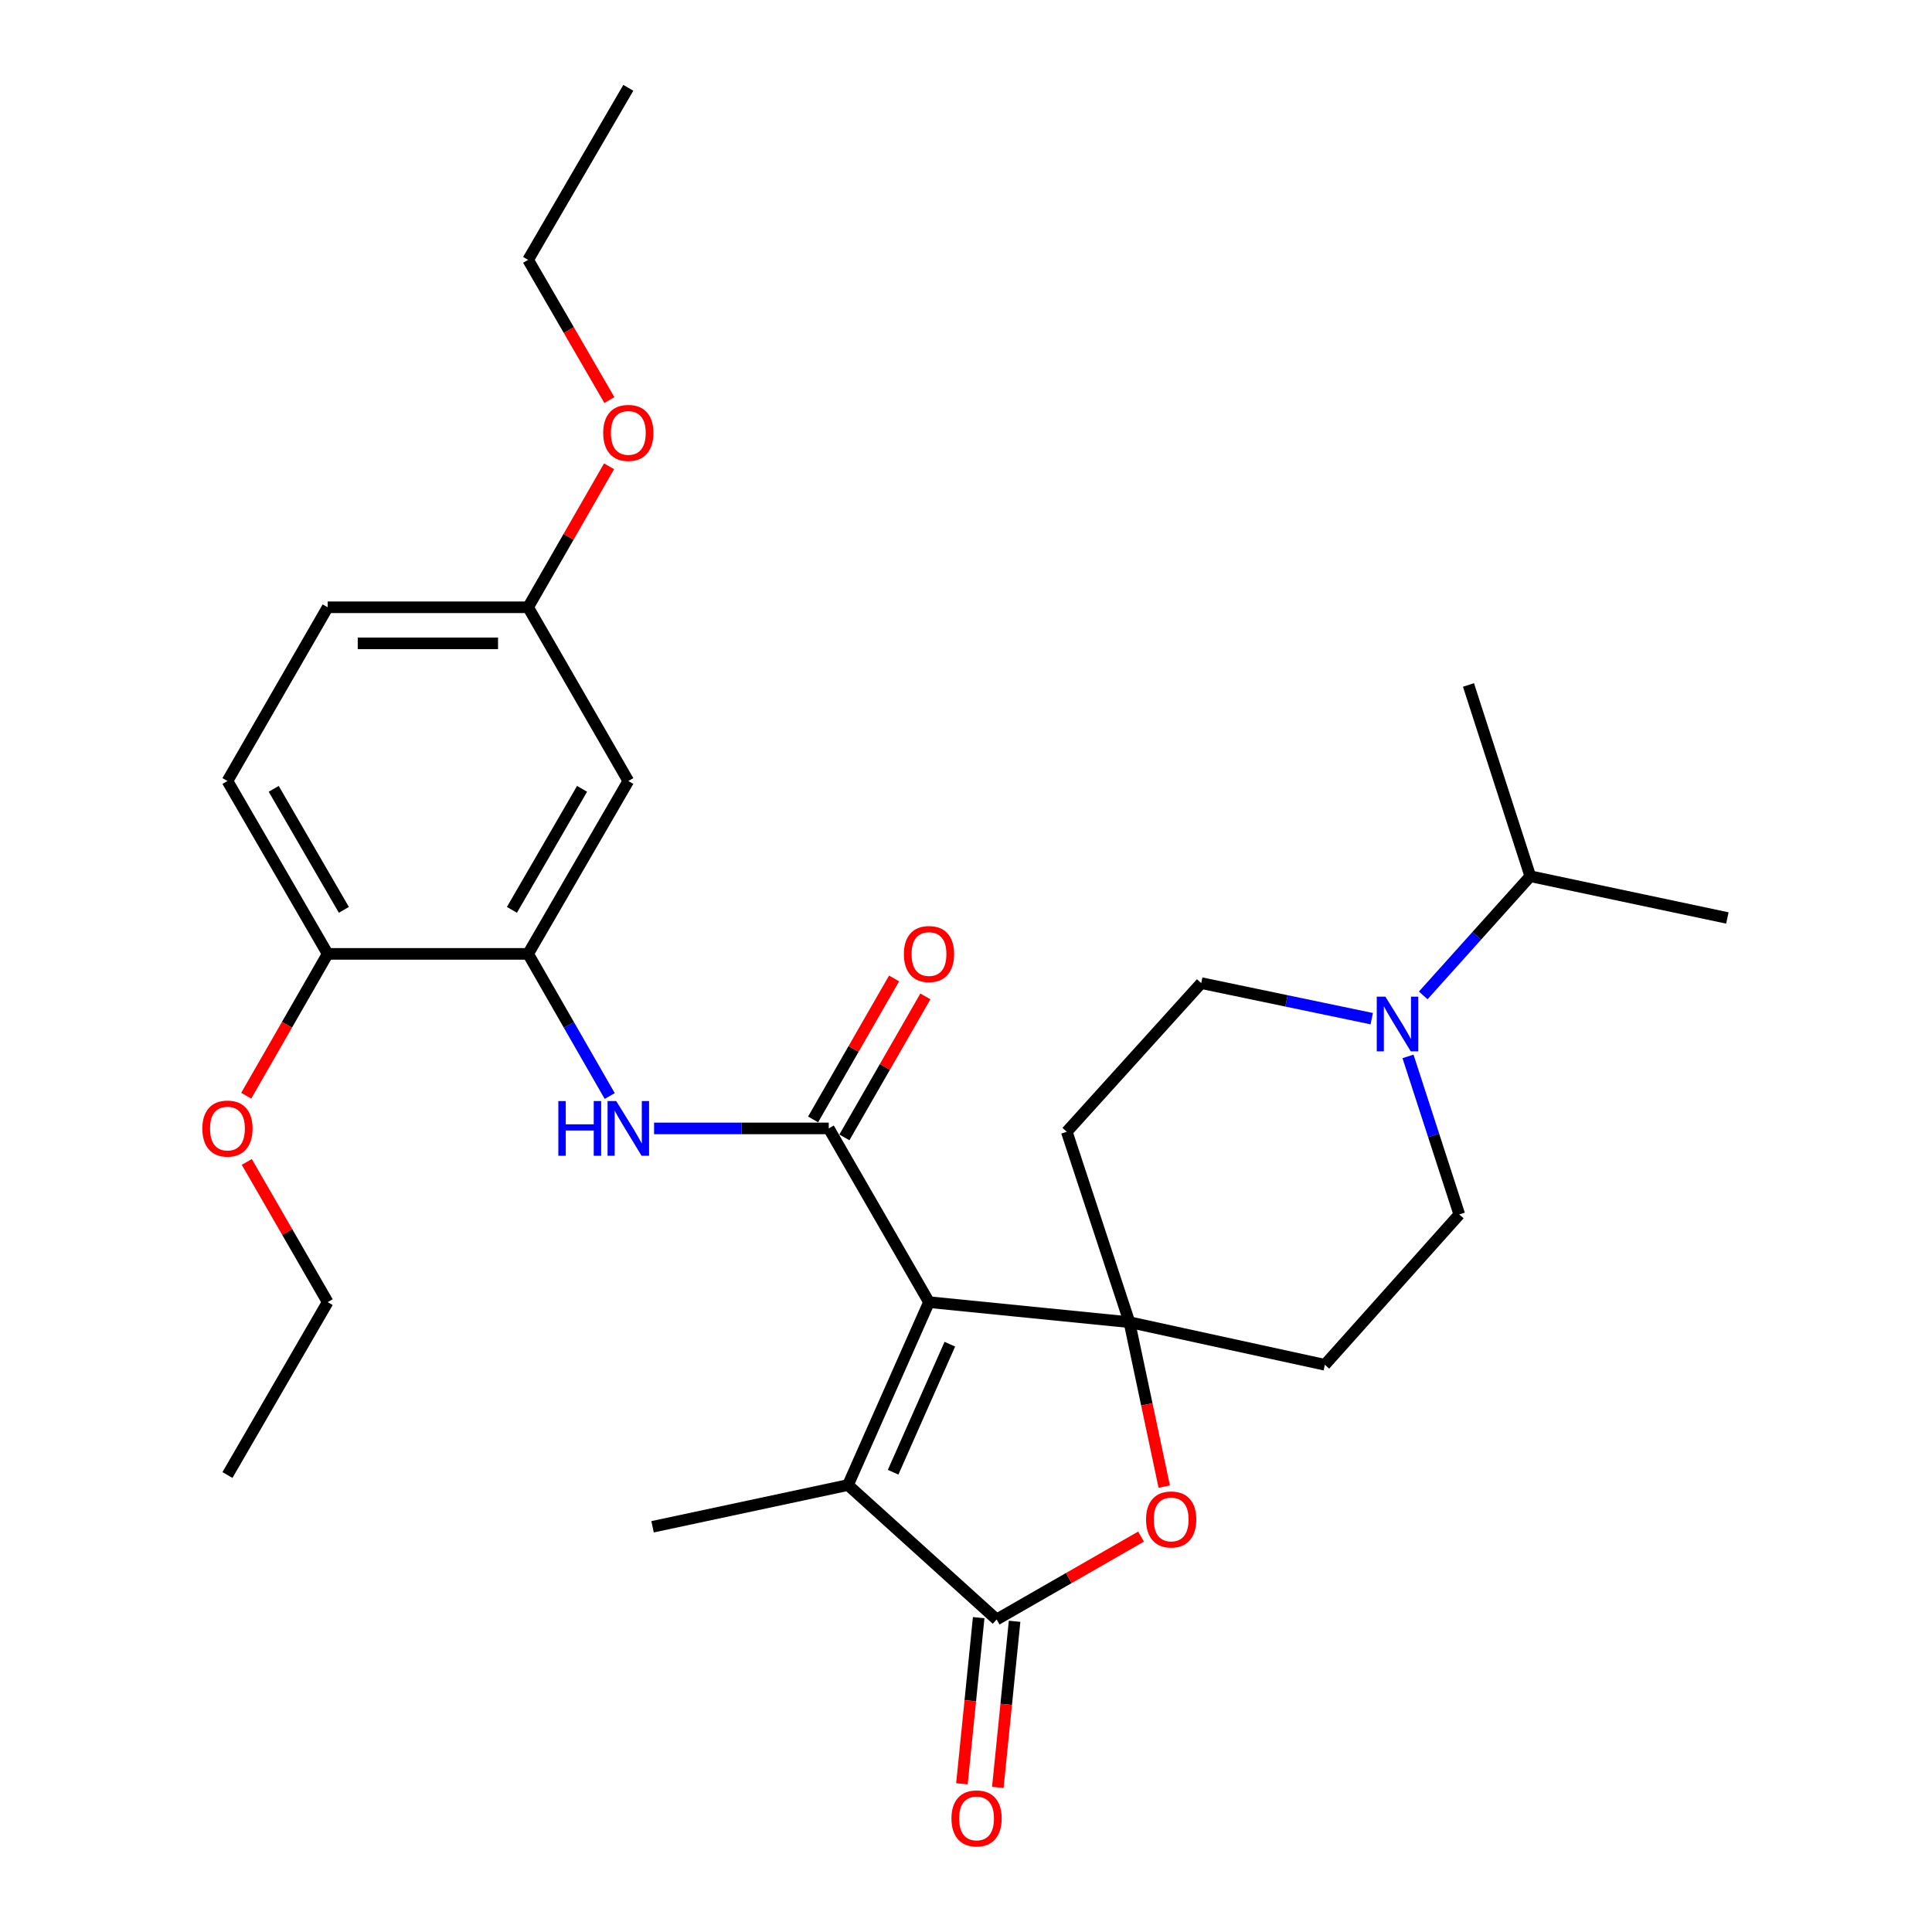 <?xml version='1.0' encoding='iso-8859-1'?>
<svg version='1.1' baseProfile='full'
              xmlns='http://www.w3.org/2000/svg'
                      xmlns:rdkit='http://www.rdkit.org/xml'
                      xmlns:xlink='http://www.w3.org/1999/xlink'
                  xml:space='preserve'
width='1000px' height='1000px' viewBox='0 0 1000 1000'>
<!-- END OF HEADER -->
<rect style='opacity:1.0;fill:#FFFFFF;stroke:none' width='1000' height='1000' x='0' y='0'> </rect>
<path class='bond-0' d='M 480.846,673.984 L 584.589,684.362' style='fill:none;fill-rule:evenodd;stroke:#000000;stroke-width:6px;stroke-linecap:butt;stroke-linejoin:miter;stroke-opacity:1' />
<path class='bond-1' d='M 480.846,673.984 L 428.959,584.064' style='fill:none;fill-rule:evenodd;stroke:#000000;stroke-width:6px;stroke-linecap:butt;stroke-linejoin:miter;stroke-opacity:1' />
<path class='bond-2' d='M 480.846,673.984 L 438.911,768.657' style='fill:none;fill-rule:evenodd;stroke:#000000;stroke-width:6px;stroke-linecap:butt;stroke-linejoin:miter;stroke-opacity:1' />
<path class='bond-2' d='M 491.635,695.75 L 462.28,762.021' style='fill:none;fill-rule:evenodd;stroke:#000000;stroke-width:6px;stroke-linecap:butt;stroke-linejoin:miter;stroke-opacity:1' />
<path class='bond-4' d='M 584.589,684.362 L 593.6,726.913' style='fill:none;fill-rule:evenodd;stroke:#000000;stroke-width:6px;stroke-linecap:butt;stroke-linejoin:miter;stroke-opacity:1' />
<path class='bond-4' d='M 593.6,726.913 L 602.611,769.465' style='fill:none;fill-rule:evenodd;stroke:#FF0000;stroke-width:6px;stroke-linecap:butt;stroke-linejoin:miter;stroke-opacity:1' />
<path class='bond-8' d='M 584.589,684.362 L 552.16,585.797' style='fill:none;fill-rule:evenodd;stroke:#000000;stroke-width:6px;stroke-linecap:butt;stroke-linejoin:miter;stroke-opacity:1' />
<path class='bond-9' d='M 584.589,684.362 L 685.749,706.414' style='fill:none;fill-rule:evenodd;stroke:#000000;stroke-width:6px;stroke-linecap:butt;stroke-linejoin:miter;stroke-opacity:1' />
<path class='bond-5' d='M 428.959,584.064 L 383.754,584.064' style='fill:none;fill-rule:evenodd;stroke:#000000;stroke-width:6px;stroke-linecap:butt;stroke-linejoin:miter;stroke-opacity:1' />
<path class='bond-5' d='M 383.754,584.064 L 338.55,584.064' style='fill:none;fill-rule:evenodd;stroke:#0000FF;stroke-width:6px;stroke-linecap:butt;stroke-linejoin:miter;stroke-opacity:1' />
<path class='bond-11' d='M 437.058,588.715 L 458.015,552.23' style='fill:none;fill-rule:evenodd;stroke:#000000;stroke-width:6px;stroke-linecap:butt;stroke-linejoin:miter;stroke-opacity:1' />
<path class='bond-11' d='M 458.015,552.23 L 478.971,515.744' style='fill:none;fill-rule:evenodd;stroke:#FF0000;stroke-width:6px;stroke-linecap:butt;stroke-linejoin:miter;stroke-opacity:1' />
<path class='bond-11' d='M 420.86,579.412 L 441.817,542.926' style='fill:none;fill-rule:evenodd;stroke:#000000;stroke-width:6px;stroke-linecap:butt;stroke-linejoin:miter;stroke-opacity:1' />
<path class='bond-11' d='M 441.817,542.926 L 462.774,506.441' style='fill:none;fill-rule:evenodd;stroke:#FF0000;stroke-width:6px;stroke-linecap:butt;stroke-linejoin:miter;stroke-opacity:1' />
<path class='bond-3' d='M 438.911,768.657 L 515.86,838.238' style='fill:none;fill-rule:evenodd;stroke:#000000;stroke-width:6px;stroke-linecap:butt;stroke-linejoin:miter;stroke-opacity:1' />
<path class='bond-19' d='M 438.911,768.657 L 337.762,790.263' style='fill:none;fill-rule:evenodd;stroke:#000000;stroke-width:6px;stroke-linecap:butt;stroke-linejoin:miter;stroke-opacity:1' />
<path class='bond-14' d='M 506.567,837.3 L 502.227,880.293' style='fill:none;fill-rule:evenodd;stroke:#000000;stroke-width:6px;stroke-linecap:butt;stroke-linejoin:miter;stroke-opacity:1' />
<path class='bond-14' d='M 502.227,880.293 L 497.886,923.287' style='fill:none;fill-rule:evenodd;stroke:#FF0000;stroke-width:6px;stroke-linecap:butt;stroke-linejoin:miter;stroke-opacity:1' />
<path class='bond-14' d='M 525.152,839.176 L 520.812,882.17' style='fill:none;fill-rule:evenodd;stroke:#000000;stroke-width:6px;stroke-linecap:butt;stroke-linejoin:miter;stroke-opacity:1' />
<path class='bond-14' d='M 520.812,882.17 L 516.471,925.163' style='fill:none;fill-rule:evenodd;stroke:#FF0000;stroke-width:6px;stroke-linecap:butt;stroke-linejoin:miter;stroke-opacity:1' />
<path class='bond-29' d='M 515.86,838.238 L 553.226,816.793' style='fill:none;fill-rule:evenodd;stroke:#000000;stroke-width:6px;stroke-linecap:butt;stroke-linejoin:miter;stroke-opacity:1' />
<path class='bond-29' d='M 553.226,816.793 L 590.591,795.348' style='fill:none;fill-rule:evenodd;stroke:#FF0000;stroke-width:6px;stroke-linecap:butt;stroke-linejoin:miter;stroke-opacity:1' />
<path class='bond-6' d='M 315.591,567.3 L 294.47,530.514' style='fill:none;fill-rule:evenodd;stroke:#0000FF;stroke-width:6px;stroke-linecap:butt;stroke-linejoin:miter;stroke-opacity:1' />
<path class='bond-6' d='M 294.47,530.514 L 273.35,493.728' style='fill:none;fill-rule:evenodd;stroke:#000000;stroke-width:6px;stroke-linecap:butt;stroke-linejoin:miter;stroke-opacity:1' />
<path class='bond-10' d='M 273.35,493.728 L 325.216,404.244' style='fill:none;fill-rule:evenodd;stroke:#000000;stroke-width:6px;stroke-linecap:butt;stroke-linejoin:miter;stroke-opacity:1' />
<path class='bond-10' d='M 264.969,470.938 L 301.275,408.299' style='fill:none;fill-rule:evenodd;stroke:#000000;stroke-width:6px;stroke-linecap:butt;stroke-linejoin:miter;stroke-opacity:1' />
<path class='bond-15' d='M 273.35,493.728 L 169.607,493.728' style='fill:none;fill-rule:evenodd;stroke:#000000;stroke-width:6px;stroke-linecap:butt;stroke-linejoin:miter;stroke-opacity:1' />
<path class='bond-7' d='M 728.782,546.789 L 742.056,587.691' style='fill:none;fill-rule:evenodd;stroke:#0000FF;stroke-width:6px;stroke-linecap:butt;stroke-linejoin:miter;stroke-opacity:1' />
<path class='bond-7' d='M 742.056,587.691 L 755.329,628.593' style='fill:none;fill-rule:evenodd;stroke:#000000;stroke-width:6px;stroke-linecap:butt;stroke-linejoin:miter;stroke-opacity:1' />
<path class='bond-17' d='M 736.657,515.222 L 764.366,484.379' style='fill:none;fill-rule:evenodd;stroke:#0000FF;stroke-width:6px;stroke-linecap:butt;stroke-linejoin:miter;stroke-opacity:1' />
<path class='bond-17' d='M 764.366,484.379 L 792.076,453.536' style='fill:none;fill-rule:evenodd;stroke:#000000;stroke-width:6px;stroke-linecap:butt;stroke-linejoin:miter;stroke-opacity:1' />
<path class='bond-30' d='M 710.012,527.259 L 665.887,518.059' style='fill:none;fill-rule:evenodd;stroke:#0000FF;stroke-width:6px;stroke-linecap:butt;stroke-linejoin:miter;stroke-opacity:1' />
<path class='bond-30' d='M 665.887,518.059 L 621.761,508.858' style='fill:none;fill-rule:evenodd;stroke:#000000;stroke-width:6px;stroke-linecap:butt;stroke-linejoin:miter;stroke-opacity:1' />
<path class='bond-13' d='M 552.16,585.797 L 621.761,508.858' style='fill:none;fill-rule:evenodd;stroke:#000000;stroke-width:6px;stroke-linecap:butt;stroke-linejoin:miter;stroke-opacity:1' />
<path class='bond-12' d='M 685.749,706.414 L 755.329,628.593' style='fill:none;fill-rule:evenodd;stroke:#000000;stroke-width:6px;stroke-linecap:butt;stroke-linejoin:miter;stroke-opacity:1' />
<path class='bond-18' d='M 325.216,404.244 L 273.35,314.323' style='fill:none;fill-rule:evenodd;stroke:#000000;stroke-width:6px;stroke-linecap:butt;stroke-linejoin:miter;stroke-opacity:1' />
<path class='bond-16' d='M 169.607,493.728 L 117.73,404.244' style='fill:none;fill-rule:evenodd;stroke:#000000;stroke-width:6px;stroke-linecap:butt;stroke-linejoin:miter;stroke-opacity:1' />
<path class='bond-16' d='M 177.985,470.937 L 141.671,408.298' style='fill:none;fill-rule:evenodd;stroke:#000000;stroke-width:6px;stroke-linecap:butt;stroke-linejoin:miter;stroke-opacity:1' />
<path class='bond-21' d='M 169.607,493.728 L 148.528,530.434' style='fill:none;fill-rule:evenodd;stroke:#000000;stroke-width:6px;stroke-linecap:butt;stroke-linejoin:miter;stroke-opacity:1' />
<path class='bond-21' d='M 148.528,530.434 L 127.449,567.139' style='fill:none;fill-rule:evenodd;stroke:#FF0000;stroke-width:6px;stroke-linecap:butt;stroke-linejoin:miter;stroke-opacity:1' />
<path class='bond-20' d='M 117.73,404.244 L 169.607,314.323' style='fill:none;fill-rule:evenodd;stroke:#000000;stroke-width:6px;stroke-linecap:butt;stroke-linejoin:miter;stroke-opacity:1' />
<path class='bond-23' d='M 792.076,453.536 L 894.086,475.142' style='fill:none;fill-rule:evenodd;stroke:#000000;stroke-width:6px;stroke-linecap:butt;stroke-linejoin:miter;stroke-opacity:1' />
<path class='bond-24' d='M 792.076,453.536 L 760.082,354.536' style='fill:none;fill-rule:evenodd;stroke:#000000;stroke-width:6px;stroke-linecap:butt;stroke-linejoin:miter;stroke-opacity:1' />
<path class='bond-22' d='M 273.35,314.323 L 294.298,277.838' style='fill:none;fill-rule:evenodd;stroke:#000000;stroke-width:6px;stroke-linecap:butt;stroke-linejoin:miter;stroke-opacity:1' />
<path class='bond-22' d='M 294.298,277.838 L 315.246,241.352' style='fill:none;fill-rule:evenodd;stroke:#FF0000;stroke-width:6px;stroke-linecap:butt;stroke-linejoin:miter;stroke-opacity:1' />
<path class='bond-31' d='M 273.35,314.323 L 169.607,314.323' style='fill:none;fill-rule:evenodd;stroke:#000000;stroke-width:6px;stroke-linecap:butt;stroke-linejoin:miter;stroke-opacity:1' />
<path class='bond-31' d='M 257.788,333.003 L 185.168,333.003' style='fill:none;fill-rule:evenodd;stroke:#000000;stroke-width:6px;stroke-linecap:butt;stroke-linejoin:miter;stroke-opacity:1' />
<path class='bond-25' d='M 127.742,601.419 L 148.675,637.702' style='fill:none;fill-rule:evenodd;stroke:#FF0000;stroke-width:6px;stroke-linecap:butt;stroke-linejoin:miter;stroke-opacity:1' />
<path class='bond-25' d='M 148.675,637.702 L 169.607,673.984' style='fill:none;fill-rule:evenodd;stroke:#000000;stroke-width:6px;stroke-linecap:butt;stroke-linejoin:miter;stroke-opacity:1' />
<path class='bond-26' d='M 315.417,207.082 L 294.384,170.793' style='fill:none;fill-rule:evenodd;stroke:#FF0000;stroke-width:6px;stroke-linecap:butt;stroke-linejoin:miter;stroke-opacity:1' />
<path class='bond-26' d='M 294.384,170.793 L 273.35,134.503' style='fill:none;fill-rule:evenodd;stroke:#000000;stroke-width:6px;stroke-linecap:butt;stroke-linejoin:miter;stroke-opacity:1' />
<path class='bond-27' d='M 169.607,673.984 L 117.73,763.469' style='fill:none;fill-rule:evenodd;stroke:#000000;stroke-width:6px;stroke-linecap:butt;stroke-linejoin:miter;stroke-opacity:1' />
<path class='bond-28' d='M 273.35,134.503 L 325.216,45.455' style='fill:none;fill-rule:evenodd;stroke:#000000;stroke-width:6px;stroke-linecap:butt;stroke-linejoin:miter;stroke-opacity:1' />
<path  class='atom-5' d='M 593.195 786.472
Q 593.195 779.672, 596.555 775.872
Q 599.915 772.072, 606.195 772.072
Q 612.475 772.072, 615.835 775.872
Q 619.195 779.672, 619.195 786.472
Q 619.195 793.352, 615.795 797.272
Q 612.395 801.152, 606.195 801.152
Q 599.955 801.152, 596.555 797.272
Q 593.195 793.392, 593.195 786.472
M 606.195 797.952
Q 610.515 797.952, 612.835 795.072
Q 615.195 792.152, 615.195 786.472
Q 615.195 780.912, 612.835 778.112
Q 610.515 775.272, 606.195 775.272
Q 601.875 775.272, 599.515 778.072
Q 597.195 780.872, 597.195 786.472
Q 597.195 792.192, 599.515 795.072
Q 601.875 797.952, 606.195 797.952
' fill='#FF0000'/>
<path  class='atom-6' d='M 288.996 569.904
L 292.836 569.904
L 292.836 581.944
L 307.316 581.944
L 307.316 569.904
L 311.156 569.904
L 311.156 598.224
L 307.316 598.224
L 307.316 585.144
L 292.836 585.144
L 292.836 598.224
L 288.996 598.224
L 288.996 569.904
' fill='#0000FF'/>
<path  class='atom-6' d='M 318.956 569.904
L 328.236 584.904
Q 329.156 586.384, 330.636 589.064
Q 332.116 591.744, 332.196 591.904
L 332.196 569.904
L 335.956 569.904
L 335.956 598.224
L 332.076 598.224
L 322.116 581.824
Q 320.956 579.904, 319.716 577.704
Q 318.516 575.504, 318.156 574.824
L 318.156 598.224
L 314.476 598.224
L 314.476 569.904
L 318.956 569.904
' fill='#0000FF'/>
<path  class='atom-8' d='M 717.086 515.879
L 726.366 530.879
Q 727.286 532.359, 728.766 535.039
Q 730.246 537.719, 730.326 537.879
L 730.326 515.879
L 734.086 515.879
L 734.086 544.199
L 730.206 544.199
L 720.246 527.799
Q 719.086 525.879, 717.846 523.679
Q 716.646 521.479, 716.286 520.799
L 716.286 544.199
L 712.606 544.199
L 712.606 515.879
L 717.086 515.879
' fill='#0000FF'/>
<path  class='atom-12' d='M 467.846 493.808
Q 467.846 487.008, 471.206 483.208
Q 474.566 479.408, 480.846 479.408
Q 487.126 479.408, 490.486 483.208
Q 493.846 487.008, 493.846 493.808
Q 493.846 500.688, 490.446 504.608
Q 487.046 508.488, 480.846 508.488
Q 474.606 508.488, 471.206 504.608
Q 467.846 500.728, 467.846 493.808
M 480.846 505.288
Q 485.166 505.288, 487.486 502.408
Q 489.846 499.488, 489.846 493.808
Q 489.846 488.248, 487.486 485.448
Q 485.166 482.608, 480.846 482.608
Q 476.526 482.608, 474.166 485.408
Q 471.846 488.208, 471.846 493.808
Q 471.846 499.528, 474.166 502.408
Q 476.526 505.288, 480.846 505.288
' fill='#FF0000'/>
<path  class='atom-15' d='M 492.472 941.21
Q 492.472 934.41, 495.832 930.61
Q 499.192 926.81, 505.472 926.81
Q 511.752 926.81, 515.112 930.61
Q 518.472 934.41, 518.472 941.21
Q 518.472 948.09, 515.072 952.01
Q 511.672 955.89, 505.472 955.89
Q 499.232 955.89, 495.832 952.01
Q 492.472 948.13, 492.472 941.21
M 505.472 952.69
Q 509.792 952.69, 512.112 949.81
Q 514.472 946.89, 514.472 941.21
Q 514.472 935.65, 512.112 932.85
Q 509.792 930.01, 505.472 930.01
Q 501.152 930.01, 498.792 932.81
Q 496.472 935.61, 496.472 941.21
Q 496.472 946.93, 498.792 949.81
Q 501.152 952.69, 505.472 952.69
' fill='#FF0000'/>
<path  class='atom-22' d='M 104.73 584.144
Q 104.73 577.344, 108.09 573.544
Q 111.45 569.744, 117.73 569.744
Q 124.01 569.744, 127.37 573.544
Q 130.73 577.344, 130.73 584.144
Q 130.73 591.024, 127.33 594.944
Q 123.93 598.824, 117.73 598.824
Q 111.49 598.824, 108.09 594.944
Q 104.73 591.064, 104.73 584.144
M 117.73 595.624
Q 122.05 595.624, 124.37 592.744
Q 126.73 589.824, 126.73 584.144
Q 126.73 578.584, 124.37 575.784
Q 122.05 572.944, 117.73 572.944
Q 113.41 572.944, 111.05 575.744
Q 108.73 578.544, 108.73 584.144
Q 108.73 589.864, 111.05 592.744
Q 113.41 595.624, 117.73 595.624
' fill='#FF0000'/>
<path  class='atom-23' d='M 312.216 224.068
Q 312.216 217.268, 315.576 213.468
Q 318.936 209.668, 325.216 209.668
Q 331.496 209.668, 334.856 213.468
Q 338.216 217.268, 338.216 224.068
Q 338.216 230.948, 334.816 234.868
Q 331.416 238.748, 325.216 238.748
Q 318.976 238.748, 315.576 234.868
Q 312.216 230.988, 312.216 224.068
M 325.216 235.548
Q 329.536 235.548, 331.856 232.668
Q 334.216 229.748, 334.216 224.068
Q 334.216 218.508, 331.856 215.708
Q 329.536 212.868, 325.216 212.868
Q 320.896 212.868, 318.536 215.668
Q 316.216 218.468, 316.216 224.068
Q 316.216 229.788, 318.536 232.668
Q 320.896 235.548, 325.216 235.548
' fill='#FF0000'/>
</svg>
